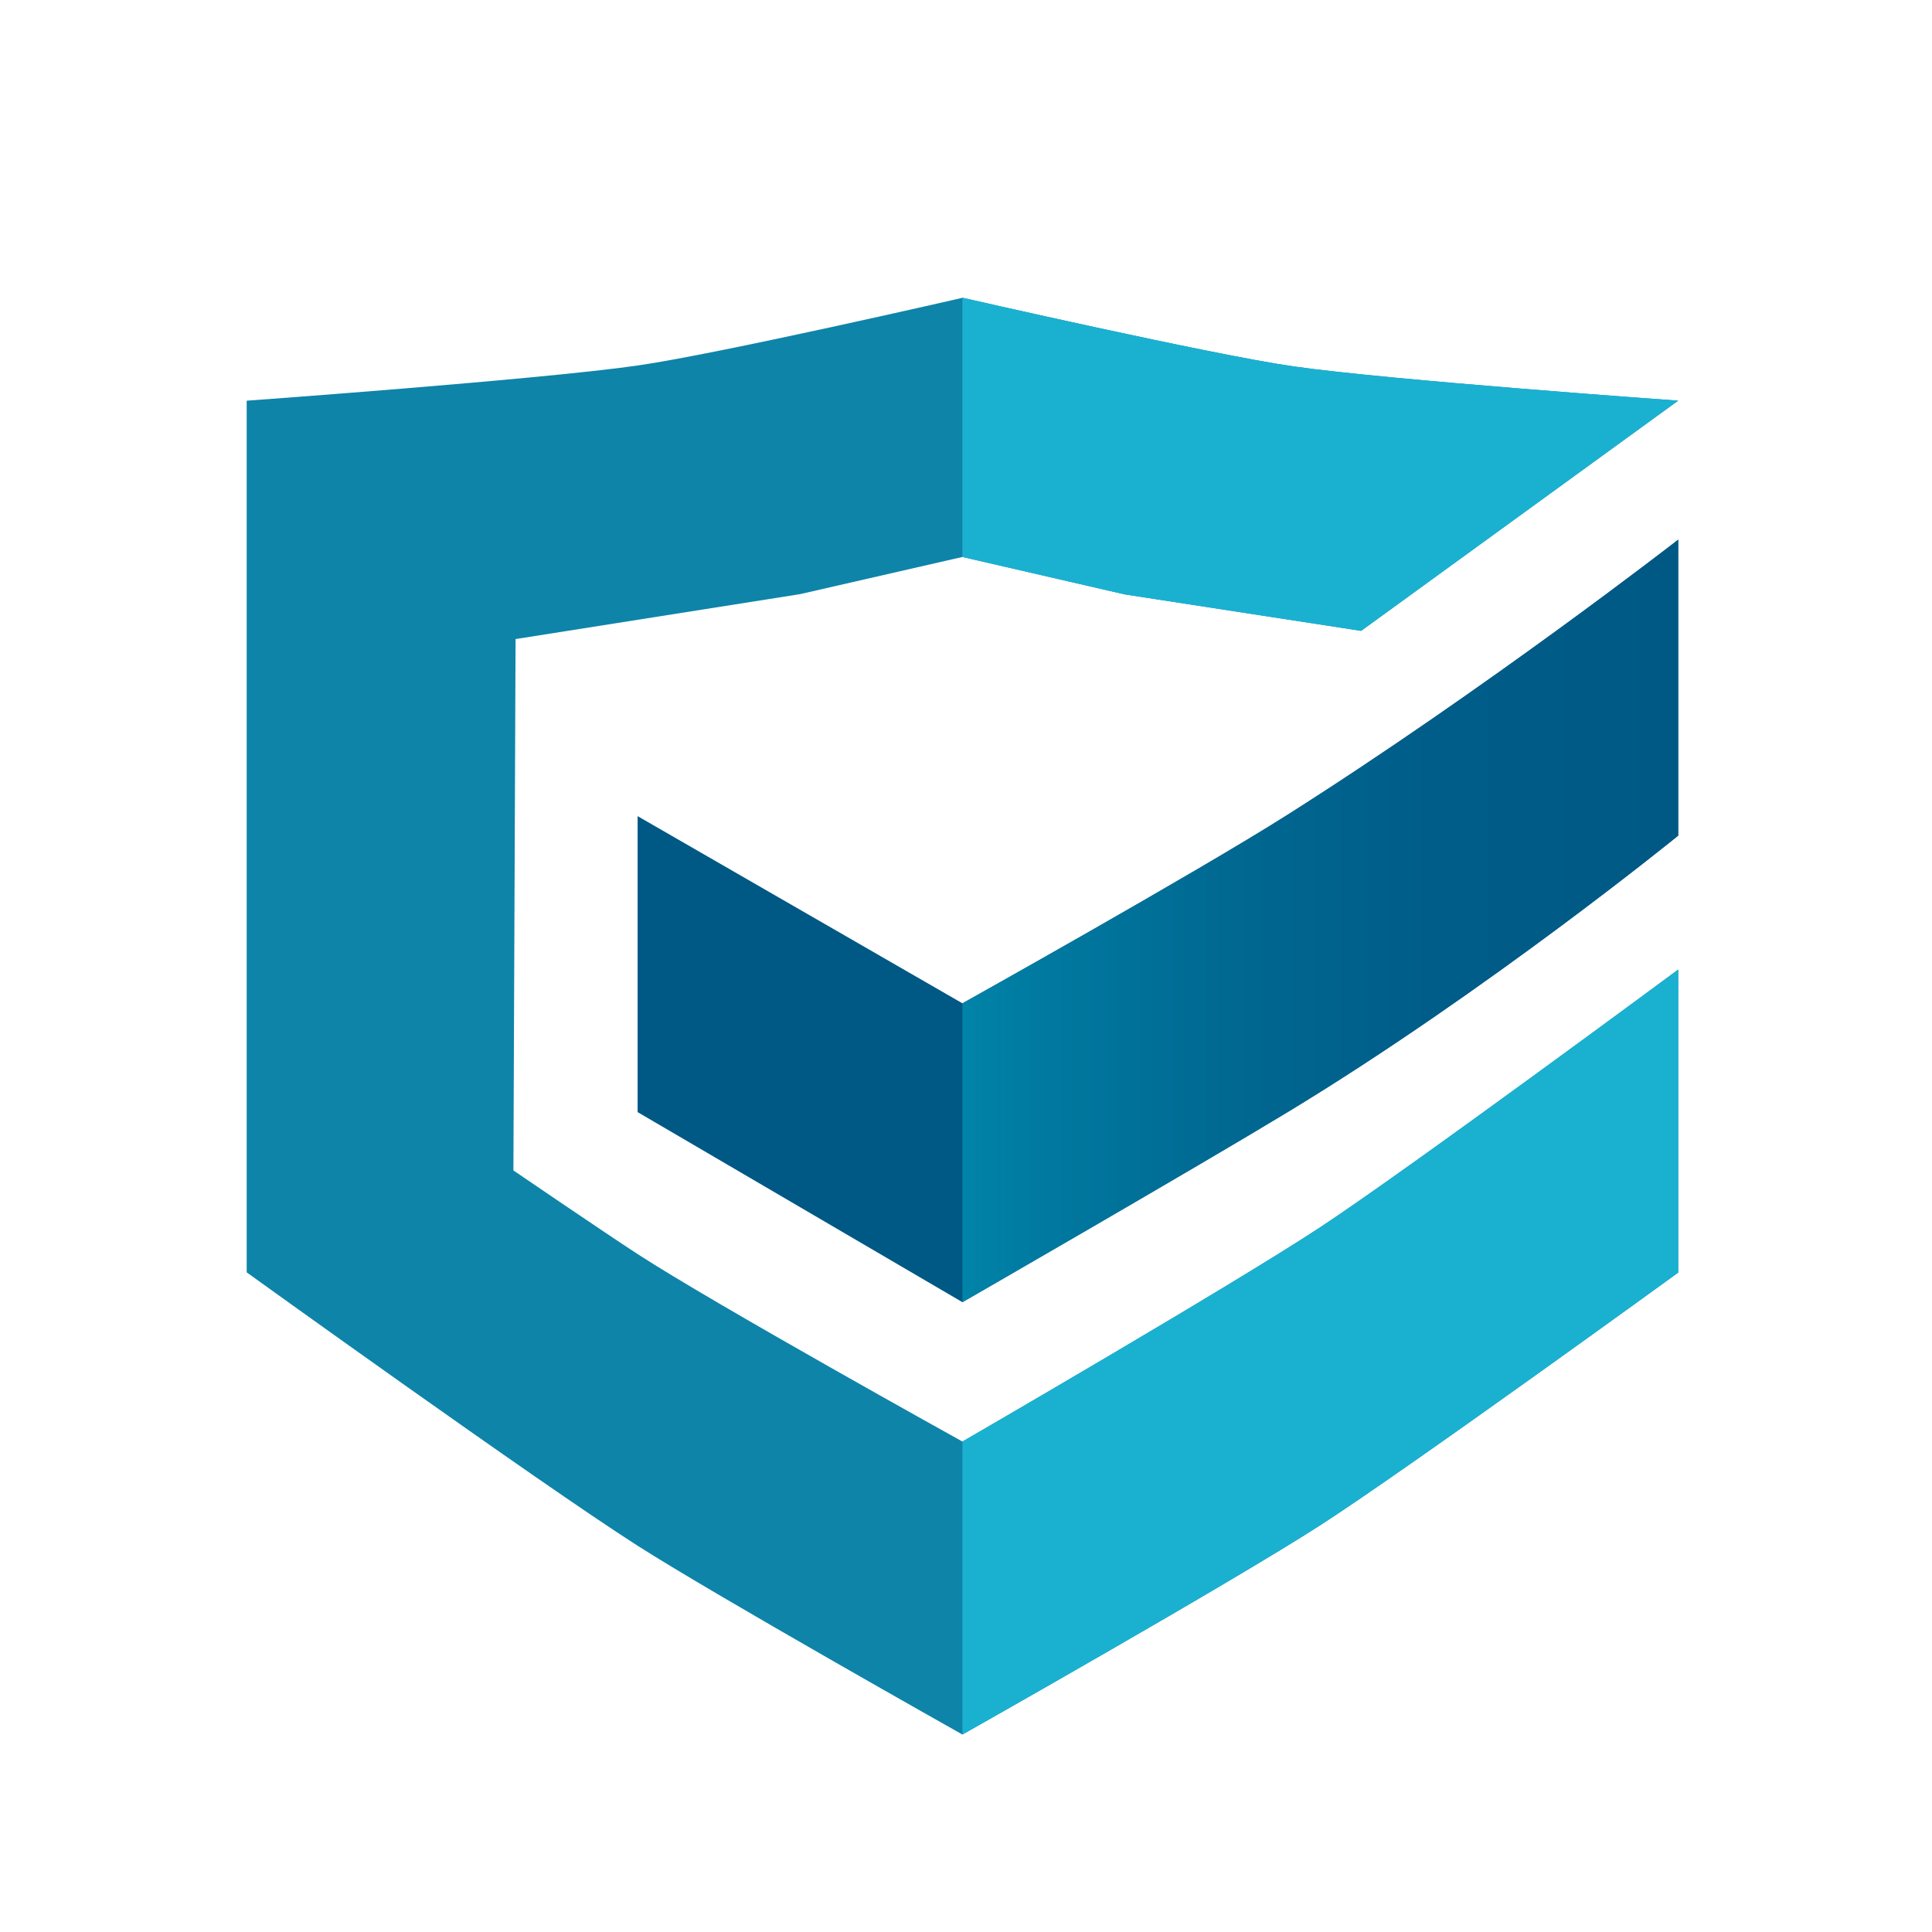 ﻿<?xml version="1.0" encoding="utf-8" standalone="no"?>
<svg version="1.2" width="520" height="520" baseProfile="tiny-ps" xmlns="http://www.w3.org/2000/svg">
  <title>CarShield</title>
  <defs>
    <linearGradient id="linear-gradient" x1="432.35" y1="298.73" x2="625" y2="298.73" gradientUnits="userSpaceOnUse">
      <stop offset="0" stop-color="#0183a8" />
      <stop offset=".1" stop-color="#007aa1" />
      <stop offset=".38" stop-color="#006891" />
      <stop offset=".68" stop-color="#005c88" />
      <stop offset="1" stop-color="#005985" />
    </linearGradient>
  </defs>
  <g transform="translate(-173.315,-50.864)">
    <path d="m 432.35,131 c 0,0 66.78,15.27 89.04,18.47 25.9,3.72 103.61,9.23 103.61,9.23 l -85.34,61.96 -63.6,-9.81 -43.71,-10.08 -43.71,10.01 -76.56,12.09 -0.58,143.02 c 0,0 24.58,16.76 33.43,22.51 20.82,13.53 87.43,50.46 87.43,50.46 0,0 72.27,-41.84 96.37,-57.72 24.07,-15.87 96.28,-69.31 96.28,-69.31 v 81.55 c 0,0 -72.21,52.43 -96.28,67.96 -24.09,15.55 -96.37,56.38 -96.37,56.38 0,0 -66.12,-37.21 -87.43,-50.82 C 317.88,449.62 239.71,393.32 239.71,393.32 V 158.71 c 0,0 78.92,-5.69 105.22,-9.47 21.86,-3.14 87.43,-18.22 87.43,-18.22 z" fill="#0e84a9" />
    <path d="m 344.93,270.54 v 79.65 l 87.43,51.16 c 0,0 62.58,-36.04 87.43,-51.1 53.63,-32.5 105.22,-74.48 105.22,-74.48 v -79.65 c 0,0 -51.59,40.1 -105.22,74.09 -24.5,15.53 -87.43,50.7 -87.43,50.7 l -87.43,-50.38 z" fill="#005885" />
    <path d="m 432.35,438.85 c 0,0 72.27,-41.84 96.37,-57.72 C 552.79,365.26 625,311.82 625,311.82 v 81.55 c 0,0 -72.21,52.43 -96.28,67.96 -24.09,15.55 -96.37,56.38 -96.37,56.38 v -78.85 z" fill="#1ab1d1" />
    <path d="m 432.35,131 c 0,0 66.78,15.27 89.04,18.47 25.9,3.72 103.61,9.23 103.61,9.23 l -85.34,61.96 -63.6,-9.81 -43.71,-10.08 z" fill="#1ab1d1" />
    <path d="m 432.35,401.35 c 0,0 62.58,-36.04 87.43,-51.1 C 573.41,317.75 625,275.77 625,275.77 v -79.65 c 0,0 -51.59,40.1 -105.22,74.09 -24.5,15.53 -87.43,50.7 -87.43,50.7 z" fill="url(#linear-gradient)" />
  </g>
</svg>